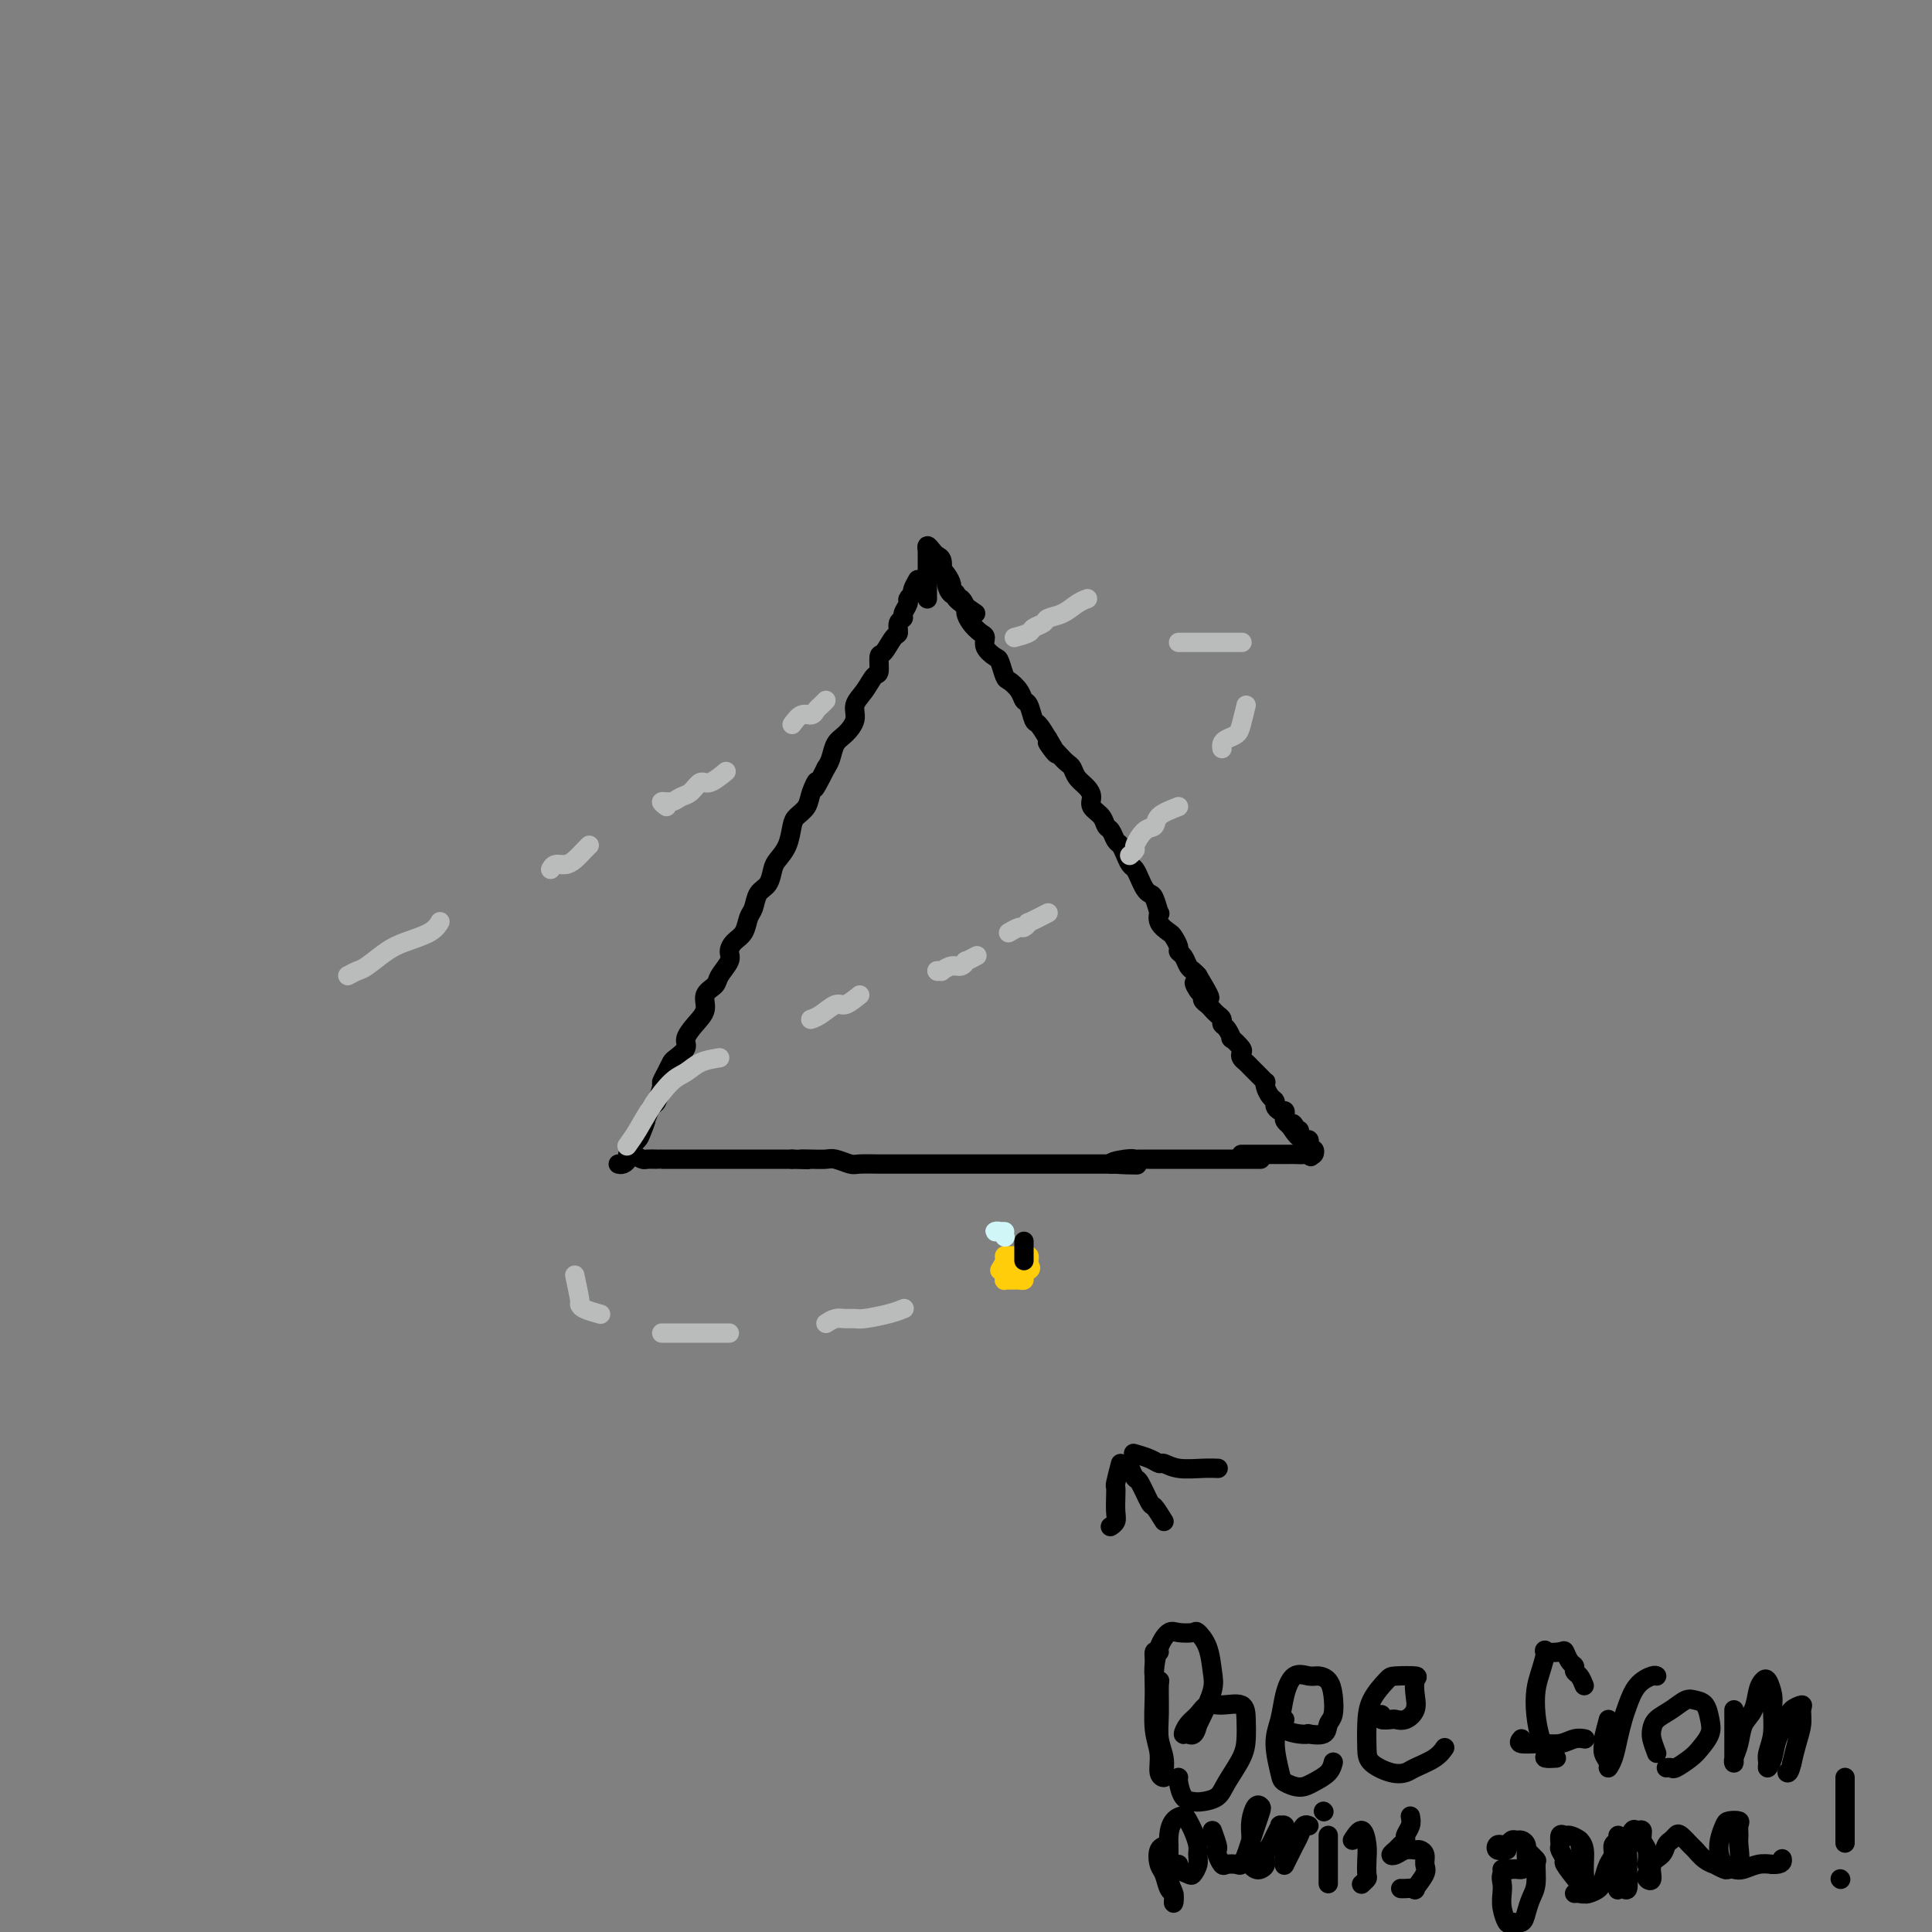 <svg viewBox='0 0 400 400' version='1.1' xmlns='http://www.w3.org/2000/svg' xmlns:xlink='http://www.w3.org/1999/xlink'><rect x="0" y="0" width="400" height="400" fill="#808080" stroke="none"/><g fill='none' stroke='#000000' stroke-width='4' stroke-linecap='round' stroke-linejoin='round'><path d='M190,120c-0.414,0.725 -0.828,1.450 -1,2c-0.172,0.550 -0.103,0.925 0,1c0.103,0.075 0.239,-0.148 0,0c-0.239,0.148 -0.853,0.668 -1,1c-0.147,0.332 0.171,0.474 0,1c-0.171,0.526 -0.833,1.434 -1,2c-0.167,0.566 0.159,0.790 0,1c-0.159,0.210 -0.803,0.407 -1,1c-0.197,0.593 0.053,1.581 0,2c-0.053,0.419 -0.409,0.267 -1,1c-0.591,0.733 -1.418,2.349 -2,3c-0.582,0.651 -0.920,0.337 -1,1c-0.080,0.663 0.099,2.302 0,3c-0.099,0.698 -0.477,0.456 -1,1c-0.523,0.544 -1.190,1.874 -2,3c-0.810,1.126 -1.761,2.049 -2,3c-0.239,0.951 0.234,1.932 0,3c-0.234,1.068 -1.176,2.224 -2,3c-0.824,0.776 -1.529,1.170 -2,2c-0.471,0.830 -0.706,2.094 -1,3c-0.294,0.906 -0.647,1.453 -1,2'/><path d='M171,159c-3.340,6.633 -2.191,3.715 -2,3c0.191,-0.715 -0.578,0.773 -1,2c-0.422,1.227 -0.498,2.191 -1,3c-0.502,0.809 -1.430,1.461 -2,2c-0.570,0.539 -0.782,0.963 -1,2c-0.218,1.037 -0.444,2.685 -1,4c-0.556,1.315 -1.444,2.296 -2,3c-0.556,0.704 -0.779,1.132 -1,2c-0.221,0.868 -0.439,2.176 -1,3c-0.561,0.824 -1.463,1.165 -2,2c-0.537,0.835 -0.708,2.163 -1,3c-0.292,0.837 -0.703,1.182 -1,2c-0.297,0.818 -0.479,2.110 -1,3c-0.521,0.890 -1.381,1.379 -2,2c-0.619,0.621 -0.997,1.373 -1,2c-0.003,0.627 0.369,1.130 0,2c-0.369,0.870 -1.477,2.109 -2,3c-0.523,0.891 -0.460,1.436 -1,2c-0.540,0.564 -1.684,1.148 -2,2c-0.316,0.852 0.196,1.972 0,3c-0.196,1.028 -1.099,1.962 -2,3c-0.901,1.038 -1.799,2.179 -2,3c-0.201,0.821 0.296,1.324 0,2c-0.296,0.676 -1.385,1.527 -2,2c-0.615,0.473 -0.756,0.568 -1,1c-0.244,0.432 -0.590,1.200 -1,2c-0.410,0.800 -0.883,1.631 -1,2c-0.117,0.369 0.123,0.274 0,1c-0.123,0.726 -0.610,2.272 -1,3c-0.390,0.728 -0.683,0.636 -1,1c-0.317,0.364 -0.659,1.182 -1,2'/><path d='M134,231c-5.962,11.560 -2.367,4.459 -1,2c1.367,-2.459 0.506,-0.278 0,1c-0.506,1.278 -0.657,1.652 -1,2c-0.343,0.348 -0.879,0.672 -1,1c-0.121,0.328 0.174,0.662 0,1c-0.174,0.338 -0.817,0.679 -1,1c-0.183,0.321 0.095,0.622 0,1c-0.095,0.378 -0.564,0.832 -1,1c-0.436,0.168 -0.839,0.048 -1,0c-0.161,-0.048 -0.081,-0.024 0,0'/><path d='M131,239c0.784,0.423 1.567,0.845 2,1c0.433,0.155 0.515,0.041 1,0c0.485,-0.041 1.371,-0.011 2,0c0.629,0.011 1.000,0.003 1,0c0.000,-0.003 -0.369,-0.001 0,0c0.369,0.001 1.478,0.000 2,0c0.522,-0.000 0.459,-0.000 1,0c0.541,0.000 1.688,0.000 2,0c0.312,-0.000 -0.211,-0.000 0,0c0.211,0.000 1.158,0.000 2,0c0.842,-0.000 1.581,-0.000 2,0c0.419,0.000 0.520,0.000 1,0c0.480,-0.000 1.340,-0.000 2,0c0.660,0.000 1.121,0.000 2,0c0.879,-0.000 2.178,-0.000 3,0c0.822,0.000 1.169,0.000 2,0c0.831,-0.000 2.147,-0.000 3,0c0.853,0.000 1.244,0.000 2,0c0.756,-0.000 1.878,-0.000 3,0'/><path d='M164,240c5.480,0.156 2.680,0.046 2,0c-0.680,-0.046 0.760,-0.026 2,0c1.240,0.026 2.279,0.060 3,0c0.721,-0.060 1.124,-0.212 2,0c0.876,0.212 2.227,0.789 3,1c0.773,0.211 0.969,0.057 2,0c1.031,-0.057 2.898,-0.015 4,0c1.102,0.015 1.440,0.004 2,0c0.560,-0.004 1.342,-0.001 2,0c0.658,0.001 1.191,0.000 2,0c0.809,-0.000 1.893,-0.000 3,0c1.107,0.000 2.236,0.000 3,0c0.764,-0.000 1.163,-0.000 2,0c0.837,0.000 2.112,0.000 3,0c0.888,-0.000 1.387,-0.000 2,0c0.613,0.000 1.338,0.000 2,0c0.662,-0.000 1.261,-0.000 2,0c0.739,0.000 1.616,0.000 2,0c0.384,-0.000 0.273,-0.000 1,0c0.727,0.000 2.292,0.000 3,0c0.708,-0.000 0.560,-0.000 1,0c0.440,0.000 1.470,0.000 2,0c0.530,-0.000 0.561,-0.000 1,0c0.439,0.000 1.286,0.000 2,0c0.714,-0.000 1.293,-0.000 2,0c0.707,0.000 1.540,0.000 2,0c0.460,-0.000 0.546,-0.000 1,0c0.454,0.000 1.276,0.000 2,0c0.724,0.000 1.349,0.000 2,0c0.651,0.000 1.329,0.000 2,0c0.671,0.000 1.336,0.000 2,0'/><path d='M230,241c10.345,0.215 3.208,0.254 1,0c-2.208,-0.254 0.511,-0.800 2,-1c1.489,-0.200 1.746,-0.054 2,0c0.254,0.054 0.505,0.014 1,0c0.495,-0.014 1.235,-0.004 2,0c0.765,0.004 1.557,0.001 2,0c0.443,-0.001 0.538,-0.000 1,0c0.462,0.000 1.292,0.000 2,0c0.708,-0.000 1.293,-0.000 2,0c0.707,0.000 1.537,0.000 2,0c0.463,-0.000 0.560,-0.000 1,0c0.440,0.000 1.222,0.000 2,0c0.778,-0.000 1.553,-0.000 2,0c0.447,0.000 0.568,0.000 1,0c0.432,-0.000 1.177,-0.000 2,0c0.823,0.000 1.726,0.000 2,0c0.274,-0.000 -0.081,-0.000 0,0c0.081,0.000 0.596,0.000 1,0c0.404,-0.000 0.696,-0.000 1,0c0.304,0.000 0.620,0.000 1,0c0.380,-0.000 0.823,-0.000 1,0c0.177,0.000 0.089,0.000 0,0'/><path d='M194,117c0.305,0.747 0.610,1.494 1,2c0.390,0.506 0.865,0.769 1,1c0.135,0.231 -0.069,0.428 0,1c0.069,0.572 0.413,1.518 1,2c0.587,0.482 1.418,0.500 2,1c0.582,0.500 0.917,1.481 1,2c0.083,0.519 -0.085,0.575 0,1c0.085,0.425 0.422,1.217 1,2c0.578,0.783 1.398,1.556 2,2c0.602,0.444 0.988,0.561 1,1c0.012,0.439 -0.349,1.202 0,2c0.349,0.798 1.407,1.631 2,2c0.593,0.369 0.722,0.274 1,1c0.278,0.726 0.704,2.272 1,3c0.296,0.728 0.461,0.637 1,1c0.539,0.363 1.453,1.181 2,2c0.547,0.819 0.727,1.639 1,2c0.273,0.361 0.640,0.262 1,1c0.360,0.738 0.712,2.314 1,3c0.288,0.686 0.511,0.482 1,1c0.489,0.518 1.245,1.759 2,3'/><path d='M217,153c3.466,5.704 0.629,1.965 0,1c-0.629,-0.965 0.948,0.844 2,2c1.052,1.156 1.578,1.661 2,2c0.422,0.339 0.738,0.514 1,1c0.262,0.486 0.469,1.285 1,2c0.531,0.715 1.385,1.347 2,2c0.615,0.653 0.991,1.326 1,2c0.009,0.674 -0.348,1.351 0,2c0.348,0.649 1.403,1.272 2,2c0.597,0.728 0.737,1.560 1,2c0.263,0.440 0.648,0.489 1,1c0.352,0.511 0.672,1.484 1,2c0.328,0.516 0.665,0.575 1,1c0.335,0.425 0.667,1.217 1,2c0.333,0.783 0.667,1.558 1,2c0.333,0.442 0.667,0.550 1,1c0.333,0.450 0.667,1.243 1,2c0.333,0.757 0.664,1.480 1,2c0.336,0.520 0.677,0.839 1,1c0.323,0.161 0.629,0.166 1,1c0.371,0.834 0.806,2.499 1,3c0.194,0.501 0.147,-0.160 0,0c-0.147,0.160 -0.394,1.142 0,2c0.394,0.858 1.429,1.591 2,2c0.571,0.409 0.678,0.495 1,1c0.322,0.505 0.860,1.431 1,2c0.140,0.569 -0.117,0.782 0,1c0.117,0.218 0.609,0.440 1,1c0.391,0.560 0.682,1.459 1,2c0.318,0.541 0.662,0.726 1,1c0.338,0.274 0.669,0.637 1,1'/><path d='M248,202c4.813,7.985 1.345,3.449 0,2c-1.345,-1.449 -0.568,0.189 0,1c0.568,0.811 0.925,0.795 1,1c0.075,0.205 -0.134,0.632 0,1c0.134,0.368 0.609,0.676 1,1c0.391,0.324 0.696,0.663 1,1c0.304,0.337 0.608,0.673 1,1c0.392,0.327 0.874,0.646 1,1c0.126,0.354 -0.102,0.743 0,1c0.102,0.257 0.535,0.384 1,1c0.465,0.616 0.961,1.723 1,2c0.039,0.277 -0.379,-0.277 0,0c0.379,0.277 1.554,1.384 2,2c0.446,0.616 0.161,0.743 0,1c-0.161,0.257 -0.198,0.646 0,1c0.198,0.354 0.631,0.673 1,1c0.369,0.327 0.673,0.661 1,1c0.327,0.339 0.675,0.681 1,1c0.325,0.319 0.626,0.614 1,1c0.374,0.386 0.822,0.863 1,1c0.178,0.137 0.085,-0.066 0,0c-0.085,0.066 -0.164,0.400 0,1c0.164,0.600 0.569,1.466 1,2c0.431,0.534 0.886,0.734 1,1c0.114,0.266 -0.114,0.596 0,1c0.114,0.404 0.569,0.882 1,1c0.431,0.118 0.837,-0.123 1,0c0.163,0.123 0.082,0.610 0,1c-0.082,0.390 -0.166,0.683 0,1c0.166,0.317 0.583,0.659 1,1'/><path d='M267,233c3.183,4.732 1.640,1.062 1,0c-0.640,-1.062 -0.378,0.485 0,1c0.378,0.515 0.872,-0.002 1,0c0.128,0.002 -0.109,0.523 0,1c0.109,0.477 0.565,0.911 1,1c0.435,0.089 0.848,-0.168 1,0c0.152,0.168 0.044,0.762 0,1c-0.044,0.238 -0.025,0.120 0,0c0.025,-0.120 0.056,-0.242 0,0c-0.056,0.242 -0.201,0.848 0,1c0.201,0.152 0.746,-0.151 1,0c0.254,0.151 0.215,0.758 0,1c-0.215,0.242 -0.608,0.121 -1,0'/><path d='M271,239c0.650,0.928 0.275,0.249 0,0c-0.275,-0.249 -0.451,-0.067 -1,0c-0.549,0.067 -1.469,0.018 -2,0c-0.531,-0.018 -0.671,-0.005 -1,0c-0.329,0.005 -0.848,0.001 -1,0c-0.152,-0.001 0.061,-0.000 0,0c-0.061,0.000 -0.397,0.000 -1,0c-0.603,-0.000 -1.475,-0.000 -2,0c-0.525,0.000 -0.705,0.000 -1,0c-0.295,-0.000 -0.706,-0.000 -1,0c-0.294,0.000 -0.471,0.000 -1,0c-0.529,-0.000 -1.412,-0.000 -2,0c-0.588,0.000 -0.882,0.000 -1,0c-0.118,-0.000 -0.059,-0.000 0,0'/><path d='M202,127c-1.723,-1.181 -3.445,-2.361 -4,-3c-0.555,-0.639 0.058,-0.736 0,-1c-0.058,-0.264 -0.786,-0.696 -1,-1c-0.214,-0.304 0.087,-0.480 0,-1c-0.087,-0.520 -0.562,-1.382 -1,-2c-0.438,-0.618 -0.838,-0.991 -1,-1c-0.162,-0.009 -0.086,0.347 0,0c0.086,-0.347 0.181,-1.395 0,-2c-0.181,-0.605 -0.637,-0.766 -1,-1c-0.363,-0.234 -0.633,-0.539 -1,-1c-0.367,-0.461 -0.830,-1.077 -1,-1c-0.170,0.077 -0.045,0.848 0,1c0.045,0.152 0.012,-0.314 0,0c-0.012,0.314 -0.003,1.407 0,2c0.003,0.593 0.001,0.687 0,1c-0.001,0.313 -0.000,0.847 0,1c0.000,0.153 0.000,-0.074 0,0c-0.000,0.074 -0.000,0.450 0,1c0.000,0.550 0.000,1.275 0,2'/><path d='M192,121c0.000,1.707 0.000,1.973 0,2c-0.000,0.027 -0.000,-0.185 0,0c0.000,0.185 0.000,0.767 0,1c-0.000,0.233 0.000,0.116 0,0'/></g>
<g fill='none' stroke='#BABBBB' stroke-width='4' stroke-linecap='round' stroke-linejoin='round'><path d='M72,202c0.717,-0.387 1.435,-0.775 2,-1c0.565,-0.225 0.978,-0.288 2,-1c1.022,-0.712 2.652,-2.072 4,-3c1.348,-0.928 2.413,-1.424 4,-2c1.587,-0.576 3.697,-1.232 5,-2c1.303,-0.768 1.801,-1.648 2,-2c0.199,-0.352 0.100,-0.176 0,0'/><path d='M114,180c0.243,-0.439 0.485,-0.878 1,-1c0.515,-0.122 1.301,0.072 2,0c0.699,-0.072 1.311,-0.411 2,-1c0.689,-0.589 1.455,-1.428 2,-2c0.545,-0.572 0.870,-0.878 1,-1c0.130,-0.122 0.065,-0.061 0,0'/><path d='M138,167c-0.601,-0.450 -1.202,-0.899 -1,-1c0.202,-0.101 1.207,0.147 2,0c0.793,-0.147 1.372,-0.688 2,-1c0.628,-0.312 1.304,-0.396 2,-1c0.696,-0.604 1.413,-1.729 2,-2c0.587,-0.271 1.043,0.312 2,0c0.957,-0.312 2.416,-1.518 3,-2c0.584,-0.482 0.292,-0.241 0,0'/><path d='M164,150c0.643,-0.870 1.286,-1.739 2,-2c0.714,-0.261 1.498,0.088 2,0c0.502,-0.088 0.722,-0.611 1,-1c0.278,-0.389 0.613,-0.643 1,-1c0.387,-0.357 0.825,-0.816 1,-1c0.175,-0.184 0.088,-0.092 0,0'/><path d='M210,132c1.212,-0.333 2.425,-0.666 3,-1c0.575,-0.334 0.514,-0.671 1,-1c0.486,-0.329 1.521,-0.652 2,-1c0.479,-0.348 0.402,-0.720 1,-1c0.598,-0.280 1.872,-0.467 3,-1c1.128,-0.533 2.111,-1.413 3,-2c0.889,-0.587 1.682,-0.882 2,-1c0.318,-0.118 0.159,-0.059 0,0'/><path d='M244,133c1.520,0.000 3.040,0.000 4,0c0.960,0.000 1.361,0.000 2,0c0.639,0.000 1.516,0.000 2,0c0.484,0.000 0.574,0.000 1,0c0.426,0.000 1.186,0.000 2,0c0.814,0.000 1.681,0.000 2,0c0.319,0.000 0.091,0.000 0,0c-0.091,0.000 -0.046,0.000 0,0'/><path d='M258,146c-0.362,1.488 -0.724,2.977 -1,4c-0.276,1.023 -0.466,1.581 -1,2c-0.534,0.419 -1.411,0.700 -2,1c-0.589,0.300 -0.889,0.619 -1,1c-0.111,0.381 -0.032,0.823 0,1c0.032,0.177 0.016,0.088 0,0'/><path d='M244,167c-1.621,0.626 -3.242,1.253 -4,2c-0.758,0.747 -0.652,1.615 -1,2c-0.348,0.385 -1.151,0.285 -2,1c-0.849,0.715 -1.743,2.243 -2,3c-0.257,0.757 0.123,0.742 0,1c-0.123,0.258 -0.749,0.788 -1,1c-0.251,0.212 -0.125,0.106 0,0'/><path d='M217,189c-1.717,0.878 -3.434,1.756 -4,2c-0.566,0.244 0.020,-0.144 0,0c-0.020,0.144 -0.644,0.822 -1,1c-0.356,0.178 -0.442,-0.144 -1,0c-0.558,0.144 -1.588,0.756 -2,1c-0.412,0.244 -0.206,0.122 0,0'/><path d='M194,201c0.000,0.000 0.100,0.100 0.1,0.1'/><path d='M178,206c-1.116,0.898 -2.233,1.796 -3,2c-0.767,0.204 -1.185,-0.285 -2,0c-0.815,0.285 -2.027,1.346 -3,2c-0.973,0.654 -1.707,0.901 -2,1c-0.293,0.099 -0.147,0.049 0,0'/><path d='M149,219c-1.415,0.225 -2.829,0.451 -4,1c-1.171,0.549 -2.097,1.423 -3,2c-0.903,0.577 -1.783,0.859 -3,2c-1.217,1.141 -2.769,3.141 -4,5c-1.231,1.859 -2.139,3.577 -3,5c-0.861,1.423 -1.675,2.549 -2,3c-0.325,0.451 -0.163,0.225 0,0'/><path d='M119,264c0.429,2.022 0.858,4.045 1,5c0.142,0.955 -0.003,0.844 0,1c0.003,0.156 0.155,0.581 1,1c0.845,0.419 2.384,0.834 3,1c0.616,0.166 0.308,0.083 0,0'/><path d='M137,276c2.061,0.000 4.121,0.000 5,0c0.879,0.000 0.575,0.000 1,0c0.425,0.000 1.578,0.000 3,0c1.422,0.000 3.114,0.000 4,0c0.886,0.000 0.968,0.000 1,0c0.032,0.000 0.016,0.000 0,0'/><path d='M171,274c0.672,-0.424 1.345,-0.849 2,-1c0.655,-0.151 1.293,-0.030 2,0c0.707,0.030 1.482,-0.031 2,0c0.518,0.031 0.778,0.153 2,0c1.222,-0.153 3.406,-0.580 5,-1c1.594,-0.420 2.598,-0.834 3,-1c0.402,-0.166 0.201,-0.083 0,0'/><path d='M194,201c0.470,-0.033 0.939,-0.065 1,0c0.061,0.065 -0.287,0.229 0,0c0.287,-0.229 1.209,-0.850 2,-1c0.791,-0.150 1.452,0.170 2,0c0.548,-0.170 0.982,-0.829 1,-1c0.018,-0.171 -0.380,0.146 0,0c0.380,-0.146 1.537,-0.756 2,-1c0.463,-0.244 0.231,-0.122 0,0'/></g>
<g fill='none' stroke='#FFCD0A' stroke-width='4' stroke-linecap='round' stroke-linejoin='round'><path d='M207,263c0.447,-0.732 0.893,-1.464 1,-2c0.107,-0.536 -0.126,-0.875 0,-1c0.126,-0.125 0.612,-0.034 1,0c0.388,0.034 0.678,0.012 1,0c0.322,-0.012 0.675,-0.014 1,0c0.325,0.014 0.623,0.045 1,0c0.377,-0.045 0.832,-0.166 1,0c0.168,0.166 0.048,0.619 0,1c-0.048,0.381 -0.024,0.691 0,1'/><path d='M213,262c0.756,0.548 0.147,0.917 0,1c-0.147,0.083 0.168,-0.121 0,0c-0.168,0.121 -0.818,0.568 -1,1c-0.182,0.432 0.105,0.847 0,1c-0.105,0.153 -0.603,0.042 -1,0c-0.397,-0.042 -0.695,-0.014 -1,0c-0.305,0.014 -0.618,0.014 -1,0c-0.382,-0.014 -0.834,-0.041 -1,0c-0.166,0.041 -0.045,0.151 0,0c0.045,-0.151 0.015,-0.562 0,-1c-0.015,-0.438 -0.015,-0.902 0,-1c0.015,-0.098 0.046,0.169 0,0c-0.046,-0.169 -0.169,-0.774 0,-1c0.169,-0.226 0.631,-0.074 1,0c0.369,0.074 0.645,0.072 1,0c0.355,-0.072 0.788,-0.212 1,0c0.212,0.212 0.203,0.775 0,1c-0.203,0.225 -0.602,0.113 -1,0'/><path d='M210,263c-0.476,-0.310 -0.667,-0.083 -1,0c-0.333,0.083 -0.810,0.024 -1,0c-0.190,-0.024 -0.095,-0.012 0,0'/></g>
<g fill='none' stroke='#000000' stroke-width='4' stroke-linecap='round' stroke-linejoin='round'><path d='M212,257c0.000,1.156 0.000,2.311 0,3c0.000,0.689 0.000,0.911 0,1c0.000,0.089 0.000,0.044 0,0'/></g>
<g fill='none' stroke='#D0F6F7' stroke-width='4' stroke-linecap='round' stroke-linejoin='round'><path d='M208,255c-0.287,-0.008 -0.574,-0.016 -1,0c-0.426,0.016 -0.990,0.056 -1,0c-0.010,-0.056 0.536,-0.207 1,0c0.464,0.207 0.847,0.774 1,1c0.153,0.226 0.077,0.113 0,0'/><path d='M208,256c0.000,0.167 0.000,0.083 0,0'/></g>
<g fill='none' stroke='#000000' stroke-width='4' stroke-linecap='round' stroke-linejoin='round'><path d='M240,342c-0.431,-0.144 -0.862,-0.289 -1,0c-0.138,0.289 0.016,1.010 0,2c-0.016,0.990 -0.201,2.249 0,3c0.201,0.751 0.790,0.994 1,1c0.210,0.006 0.042,-0.227 0,1c-0.042,1.227 0.042,3.912 0,6c-0.042,2.088 -0.212,3.578 0,5c0.212,1.422 0.804,2.776 1,4c0.196,1.224 -0.004,2.319 0,3c0.004,0.681 0.211,0.948 0,1c-0.211,0.052 -0.842,-0.112 -1,-1c-0.158,-0.888 0.156,-2.499 0,-4c-0.156,-1.501 -0.782,-2.893 -1,-5c-0.218,-2.107 -0.029,-4.929 0,-7c0.029,-2.071 -0.101,-3.392 0,-5c0.101,-1.608 0.432,-3.505 1,-5c0.568,-1.495 1.374,-2.590 2,-3c0.626,-0.410 1.071,-0.136 2,0c0.929,0.136 2.342,0.134 3,0c0.658,-0.134 0.562,-0.401 1,0c0.438,0.401 1.410,1.469 2,3c0.590,1.531 0.797,3.524 1,5c0.203,1.476 0.401,2.436 0,4c-0.401,1.564 -1.400,3.733 -2,5c-0.600,1.267 -0.800,1.634 -1,2'/><path d='M248,357c-0.692,2.902 -1.424,2.157 -2,2c-0.576,-0.157 -0.998,0.274 -1,0c-0.002,-0.274 0.416,-1.252 1,-2c0.584,-0.748 1.333,-1.264 2,-2c0.667,-0.736 1.251,-1.691 2,-2c0.749,-0.309 1.664,0.029 3,0c1.336,-0.029 3.094,-0.426 4,0c0.906,0.426 0.960,1.676 1,3c0.040,1.324 0.068,2.723 0,4c-0.068,1.277 -0.230,2.434 -1,4c-0.770,1.566 -2.146,3.543 -3,5c-0.854,1.457 -1.185,2.394 -2,3c-0.815,0.606 -2.113,0.880 -3,1c-0.887,0.120 -1.362,0.085 -2,0c-0.638,-0.085 -1.439,-0.219 -2,-1c-0.561,-0.781 -0.882,-2.210 -1,-3c-0.118,-0.790 -0.034,-0.940 0,-1c0.034,-0.060 0.017,-0.030 0,0'/><path d='M266,356c-0.273,0.733 -0.546,1.466 0,2c0.546,0.534 1.911,0.869 3,1c1.089,0.131 1.903,0.059 2,0c0.097,-0.059 -0.523,-0.105 0,0c0.523,0.105 2.191,0.361 3,0c0.809,-0.361 0.761,-1.341 1,-2c0.239,-0.659 0.767,-0.999 1,-2c0.233,-1.001 0.172,-2.663 0,-4c-0.172,-1.337 -0.456,-2.347 -1,-3c-0.544,-0.653 -1.350,-0.948 -2,-1c-0.650,-0.052 -1.146,0.139 -2,0c-0.854,-0.139 -2.068,-0.609 -3,0c-0.932,0.609 -1.583,2.295 -2,4c-0.417,1.705 -0.600,3.428 -1,5c-0.400,1.572 -1.016,2.993 -1,5c0.016,2.007 0.666,4.599 1,6c0.334,1.401 0.352,1.612 1,2c0.648,0.388 1.925,0.955 3,1c1.075,0.045 1.948,-0.431 3,-1c1.052,-0.569 2.283,-1.230 3,-2c0.717,-0.770 0.919,-1.649 1,-2c0.081,-0.351 0.040,-0.176 0,0'/><path d='M286,355c-0.208,0.420 -0.416,0.839 0,1c0.416,0.161 1.457,0.063 2,0c0.543,-0.063 0.589,-0.090 1,0c0.411,0.090 1.186,0.297 2,0c0.814,-0.297 1.669,-1.099 2,-2c0.331,-0.901 0.140,-1.901 0,-3c-0.140,-1.099 -0.230,-2.297 0,-3c0.230,-0.703 0.780,-0.910 0,-1c-0.780,-0.090 -2.889,-0.064 -4,0c-1.111,0.064 -1.226,0.166 -2,1c-0.774,0.834 -2.209,2.399 -3,4c-0.791,1.601 -0.937,3.239 -1,5c-0.063,1.761 -0.041,3.647 0,5c0.041,1.353 0.101,2.175 1,3c0.899,0.825 2.637,1.653 4,2c1.363,0.347 2.351,0.212 3,0c0.649,-0.212 0.957,-0.500 2,-1c1.043,-0.500 2.819,-1.212 4,-2c1.181,-0.788 1.766,-1.654 2,-2c0.234,-0.346 0.117,-0.173 0,0'/><path d='M328,349c-0.303,-0.759 -0.607,-1.517 -1,-2c-0.393,-0.483 -0.877,-0.690 -1,-1c-0.123,-0.310 0.113,-0.723 0,-1c-0.113,-0.277 -0.576,-0.417 -1,-1c-0.424,-0.583 -0.810,-1.608 -1,-2c-0.190,-0.392 -0.184,-0.150 -1,0c-0.816,0.150 -2.454,0.209 -3,0c-0.546,-0.209 -0.000,-0.685 0,0c0.000,0.685 -0.546,2.530 -1,4c-0.454,1.470 -0.817,2.566 -1,4c-0.183,1.434 -0.185,3.207 0,5c0.185,1.793 0.558,3.605 1,5c0.442,1.395 0.954,2.374 1,3c0.046,0.626 -0.372,0.899 0,1c0.372,0.101 1.535,0.029 2,0c0.465,-0.029 0.233,-0.014 0,0'/><path d='M315,360c-0.352,0.431 -0.703,0.862 0,1c0.703,0.138 2.462,-0.015 4,0c1.538,0.015 2.856,0.200 4,0c1.144,-0.200 2.116,-0.785 3,-1c0.884,-0.215 1.681,-0.062 2,0c0.319,0.062 0.159,0.031 0,0'/><path d='M333,356c-0.431,1.625 -0.862,3.249 -1,4c-0.138,0.751 0.019,0.627 0,1c-0.019,0.373 -0.212,1.241 0,2c0.212,0.759 0.831,1.410 1,2c0.169,0.590 -0.110,1.121 0,1c0.110,-0.121 0.609,-0.893 1,-2c0.391,-1.107 0.675,-2.549 1,-4c0.325,-1.451 0.689,-2.911 1,-4c0.311,-1.089 0.567,-1.808 1,-3c0.433,-1.192 1.044,-2.855 2,-4c0.956,-1.145 2.257,-1.770 3,-2c0.743,-0.230 0.926,-0.066 1,0c0.074,0.066 0.037,0.033 0,0'/><path d='M343,363c-0.411,-1.090 -0.822,-2.180 -1,-3c-0.178,-0.820 -0.123,-1.369 0,-2c0.123,-0.631 0.313,-1.345 1,-2c0.687,-0.655 1.872,-1.252 3,-2c1.128,-0.748 2.199,-1.645 3,-2c0.801,-0.355 1.333,-0.166 2,0c0.667,0.166 1.470,0.309 2,1c0.530,0.691 0.786,1.930 1,3c0.214,1.070 0.384,1.971 0,3c-0.384,1.029 -1.322,2.185 -2,3c-0.678,0.815 -1.096,1.290 -2,2c-0.904,0.710 -2.294,1.654 -3,2c-0.706,0.346 -0.729,0.093 -1,0c-0.271,-0.093 -0.792,-0.027 -1,0c-0.208,0.027 -0.104,0.013 0,0'/><path d='M359,354c-0.001,2.217 -0.001,4.435 0,6c0.001,1.565 0.004,2.478 0,3c-0.004,0.522 -0.013,0.652 0,1c0.013,0.348 0.049,0.912 0,1c-0.049,0.088 -0.182,-0.301 0,-1c0.182,-0.699 0.679,-1.707 1,-3c0.321,-1.293 0.467,-2.871 1,-4c0.533,-1.129 1.453,-1.810 2,-3c0.547,-1.190 0.721,-2.890 1,-4c0.279,-1.110 0.664,-1.631 1,-2c0.336,-0.369 0.622,-0.587 1,0c0.378,0.587 0.848,1.978 1,3c0.152,1.022 -0.013,1.676 0,3c0.013,1.324 0.203,3.317 0,5c-0.203,1.683 -0.799,3.056 -1,4c-0.201,0.944 -0.008,1.459 0,2c0.008,0.541 -0.168,1.109 0,1c0.168,-0.109 0.679,-0.895 1,-2c0.321,-1.105 0.450,-2.529 1,-4c0.550,-1.471 1.521,-2.989 2,-4c0.479,-1.011 0.465,-1.517 1,-2c0.535,-0.483 1.618,-0.944 2,-1c0.382,-0.056 0.061,0.294 0,1c-0.061,0.706 0.137,1.767 0,3c-0.137,1.233 -0.611,2.638 -1,4c-0.389,1.362 -0.695,2.681 -1,4'/><path d='M371,365c-0.533,2.311 -0.867,2.089 -1,2c-0.133,-0.089 -0.067,-0.044 0,0'/><path d='M242,382c-0.821,0.121 -1.642,0.242 -2,1c-0.358,0.758 -0.254,2.153 0,3c0.254,0.847 0.656,1.146 1,2c0.344,0.854 0.629,2.262 1,3c0.371,0.738 0.828,0.807 1,1c0.172,0.193 0.060,0.509 0,1c-0.060,0.491 -0.069,1.156 0,1c0.069,-0.156 0.217,-1.134 0,-2c-0.217,-0.866 -0.797,-1.620 -1,-3c-0.203,-1.380 -0.027,-3.387 0,-5c0.027,-1.613 -0.095,-2.834 0,-4c0.095,-1.166 0.408,-2.278 1,-3c0.592,-0.722 1.465,-1.053 2,-1c0.535,0.053 0.733,0.489 1,1c0.267,0.511 0.604,1.097 1,2c0.396,0.903 0.850,2.124 1,3c0.150,0.876 -0.006,1.409 0,2c0.006,0.591 0.173,1.241 0,2c-0.173,0.759 -0.687,1.629 -1,2c-0.313,0.371 -0.424,0.244 -1,0c-0.576,-0.244 -1.617,-0.604 -2,-1c-0.383,-0.396 -0.110,-0.827 0,-1c0.110,-0.173 0.055,-0.086 0,0'/><path d='M251,379c0.416,1.169 0.831,2.338 1,3c0.169,0.662 0.090,0.818 0,1c-0.090,0.182 -0.193,0.390 0,1c0.193,0.610 0.682,1.622 1,2c0.318,0.378 0.467,0.120 1,0c0.533,-0.120 1.452,-0.104 2,0c0.548,0.104 0.725,0.294 1,0c0.275,-0.294 0.649,-1.073 1,-2c0.351,-0.927 0.680,-2.002 1,-3c0.320,-0.998 0.632,-1.919 1,-3c0.368,-1.081 0.792,-2.322 1,-3c0.208,-0.678 0.199,-0.792 0,-1c-0.199,-0.208 -0.589,-0.509 -1,0c-0.411,0.509 -0.843,1.828 -1,3c-0.157,1.172 -0.039,2.199 0,3c0.039,0.801 -0.001,1.378 0,2c0.001,0.622 0.043,1.289 0,2c-0.043,0.711 -0.170,1.467 0,2c0.170,0.533 0.637,0.844 1,1c0.363,0.156 0.622,0.155 1,0c0.378,-0.155 0.876,-0.466 1,-1c0.124,-0.534 -0.125,-1.291 0,-2c0.125,-0.709 0.626,-1.368 1,-2c0.374,-0.632 0.622,-1.235 1,-2c0.378,-0.765 0.886,-1.691 1,-2c0.114,-0.309 -0.165,-0.000 0,0c0.165,0.000 0.775,-0.308 1,0c0.225,0.308 0.064,1.231 0,2c-0.064,0.769 -0.032,1.385 0,2'/><path d='M266,382c0.001,1.236 0.003,2.325 0,3c-0.003,0.675 -0.012,0.935 0,1c0.012,0.065 0.045,-0.065 0,0c-0.045,0.065 -0.167,0.325 0,0c0.167,-0.325 0.623,-1.236 1,-2c0.377,-0.764 0.676,-1.382 1,-2c0.324,-0.618 0.675,-1.238 1,-2c0.325,-0.762 0.626,-1.667 1,-2c0.374,-0.333 0.821,-0.095 1,0c0.179,0.095 0.089,0.048 0,0'/><path d='M274,375c0.000,0.000 0.100,0.100 0.1,0.1'/><path d='M275,380c0.000,0.944 0.000,1.889 0,3c0.000,1.111 0.000,2.389 0,3c0.000,0.611 0.000,0.556 0,1c0.000,0.444 0.000,1.387 0,2c0.000,0.613 0.000,0.896 0,1c0.000,0.104 0.000,0.030 0,0c0.000,-0.030 0.000,-0.015 0,0'/><path d='M280,381c0.733,-1.117 1.465,-2.234 2,-2c0.535,0.234 0.872,1.818 1,3c0.128,1.182 0.048,1.963 0,3c-0.048,1.037 -0.064,2.329 0,3c0.064,0.671 0.210,0.719 0,1c-0.210,0.281 -0.774,0.795 -1,1c-0.226,0.205 -0.113,0.103 0,0'/><path d='M292,376c0.120,0.643 0.240,1.285 0,2c-0.240,0.715 -0.839,1.501 -1,2c-0.161,0.499 0.117,0.709 0,1c-0.117,0.291 -0.628,0.663 -1,1c-0.372,0.337 -0.604,0.641 -1,1c-0.396,0.359 -0.955,0.775 -1,1c-0.045,0.225 0.423,0.258 1,0c0.577,-0.258 1.264,-0.809 2,-1c0.736,-0.191 1.520,-0.022 2,0c0.480,0.022 0.657,-0.102 1,0c0.343,0.102 0.854,0.430 1,1c0.146,0.570 -0.073,1.382 0,2c0.073,0.618 0.436,1.041 0,2c-0.436,0.959 -1.672,2.453 -2,3c-0.328,0.547 0.252,0.147 0,0c-0.252,-0.147 -1.337,-0.039 -2,0c-0.663,0.039 -0.904,0.011 -1,0c-0.096,-0.011 -0.048,-0.006 0,0'/><path d='M312,383c-0.821,0.111 -1.643,0.222 -2,0c-0.357,-0.222 -0.250,-0.777 0,-1c0.250,-0.223 0.644,-0.113 1,0c0.356,0.113 0.674,0.229 1,0c0.326,-0.229 0.662,-0.802 1,-1c0.338,-0.198 0.680,-0.022 1,0c0.320,0.022 0.618,-0.109 1,0c0.382,0.109 0.846,0.460 1,1c0.154,0.540 -0.004,1.269 0,2c0.004,0.731 0.169,1.464 0,2c-0.169,0.536 -0.672,0.876 -1,1c-0.328,0.124 -0.480,0.033 -1,0c-0.520,-0.033 -1.409,-0.009 -2,0c-0.591,0.009 -0.883,0.003 -1,0c-0.117,-0.003 -0.058,-0.001 0,0'/><path d='M316,383c0.852,0.834 1.703,1.669 2,2c0.297,0.331 0.039,0.159 0,1c-0.039,0.841 0.140,2.694 0,4c-0.140,1.306 -0.601,2.065 -1,3c-0.399,0.935 -0.738,2.046 -1,3c-0.262,0.954 -0.449,1.752 -1,2c-0.551,0.248 -1.468,-0.055 -2,0c-0.532,0.055 -0.680,0.467 -1,0c-0.320,-0.467 -0.812,-1.814 -1,-3c-0.188,-1.186 -0.071,-2.213 0,-3c0.071,-0.787 0.096,-1.335 0,-2c-0.096,-0.665 -0.314,-1.446 0,-2c0.314,-0.554 1.162,-0.880 2,-1c0.838,-0.120 1.668,-0.034 2,0c0.332,0.034 0.166,0.017 0,0'/><path d='M327,390c-1.299,-1.634 -2.598,-3.269 -3,-4c-0.402,-0.731 0.092,-0.560 0,-1c-0.092,-0.440 -0.769,-1.492 -1,-2c-0.231,-0.508 -0.017,-0.474 0,-1c0.017,-0.526 -0.163,-1.614 0,-2c0.163,-0.386 0.671,-0.071 1,0c0.329,0.071 0.480,-0.101 1,0c0.520,0.101 1.408,0.476 2,1c0.592,0.524 0.888,1.198 1,2c0.112,0.802 0.040,1.731 0,3c-0.040,1.269 -0.049,2.876 0,4c0.049,1.124 0.158,1.765 0,2c-0.158,0.235 -0.581,0.063 -1,0c-0.419,-0.063 -0.834,-0.018 -1,0c-0.166,0.018 -0.083,0.009 0,0'/><path d='M327,381c0.424,2.755 0.848,5.509 1,7c0.152,1.491 0.033,1.717 0,2c-0.033,0.283 0.018,0.621 0,1c-0.018,0.379 -0.107,0.799 0,1c0.107,0.201 0.411,0.181 1,0c0.589,-0.181 1.463,-0.525 2,-1c0.537,-0.475 0.736,-1.082 1,-2c0.264,-0.918 0.593,-2.146 1,-3c0.407,-0.854 0.894,-1.334 1,-2c0.106,-0.666 -0.168,-1.518 0,-2c0.168,-0.482 0.777,-0.594 1,-1c0.223,-0.406 0.060,-1.106 0,-1c-0.060,0.106 -0.017,1.020 0,2c0.017,0.980 0.007,2.027 0,3c-0.007,0.973 -0.012,1.871 0,3c0.012,1.129 0.042,2.490 0,3c-0.042,0.510 -0.155,0.170 0,0c0.155,-0.170 0.576,-0.169 1,0c0.424,0.169 0.849,0.507 1,0c0.151,-0.507 0.029,-1.859 0,-3c-0.029,-1.141 0.035,-2.073 0,-3c-0.035,-0.927 -0.168,-1.850 0,-3c0.168,-1.150 0.637,-2.527 1,-3c0.363,-0.473 0.619,-0.041 1,0c0.381,0.041 0.886,-0.309 1,0c0.114,0.309 -0.161,1.275 0,2c0.161,0.725 0.760,1.207 1,2c0.240,0.793 0.120,1.896 0,3'/><path d='M341,386c0.482,1.487 0.189,1.703 0,2c-0.189,0.297 -0.272,0.675 0,1c0.272,0.325 0.899,0.596 1,0c0.101,-0.596 -0.323,-2.058 0,-3c0.323,-0.942 1.395,-1.365 2,-2c0.605,-0.635 0.743,-1.484 1,-2c0.257,-0.516 0.631,-0.700 1,-1c0.369,-0.300 0.731,-0.715 1,-1c0.269,-0.285 0.444,-0.440 1,0c0.556,0.440 1.492,1.476 2,2c0.508,0.524 0.588,0.536 1,1c0.412,0.464 1.156,1.378 2,2c0.844,0.622 1.789,0.951 2,1c0.211,0.049 -0.311,-0.183 0,0c0.311,0.183 1.457,0.779 2,1c0.543,0.221 0.485,0.067 1,0c0.515,-0.067 1.604,-0.046 2,-1c0.396,-0.954 0.099,-2.883 0,-4c-0.099,-1.117 -0.001,-1.422 0,-2c0.001,-0.578 -0.094,-1.428 0,-2c0.094,-0.572 0.379,-0.865 0,-1c-0.379,-0.135 -1.420,-0.110 -2,0c-0.580,0.110 -0.699,0.306 -1,1c-0.301,0.694 -0.783,1.886 -1,3c-0.217,1.114 -0.168,2.151 0,3c0.168,0.849 0.457,1.509 1,2c0.543,0.491 1.341,0.812 2,1c0.659,0.188 1.177,0.243 2,0c0.823,-0.243 1.949,-0.784 3,-1c1.051,-0.216 2.025,-0.108 3,0'/><path d='M367,386c2.156,0.089 2.044,-0.689 2,-1c-0.044,-0.311 -0.022,-0.156 0,0'/><path d='M382,368c0.000,0.674 0.000,1.348 0,2c0.000,0.652 0.000,1.282 0,2c0.000,0.718 0.000,1.522 0,2c0.000,0.478 0.000,0.629 0,2c0.000,1.371 0.000,3.963 0,5c0.000,1.037 0.000,0.518 0,0'/><path d='M381,389c0.000,0.000 0.100,0.100 0.1,0.1'/><path d='M241,315c-0.787,-1.272 -1.574,-2.544 -2,-3c-0.426,-0.456 -0.493,-0.094 -1,-1c-0.507,-0.906 -1.456,-3.078 -2,-4c-0.544,-0.922 -0.685,-0.594 -1,-1c-0.315,-0.406 -0.804,-1.544 -1,-2c-0.196,-0.456 -0.098,-0.228 0,0'/><path d='M232,303c-0.422,1.617 -0.844,3.235 -1,4c-0.156,0.765 -0.045,0.678 0,1c0.045,0.322 0.026,1.053 0,2c-0.026,0.947 -0.059,2.109 0,3c0.059,0.891 0.208,1.509 0,2c-0.208,0.491 -0.774,0.855 -1,1c-0.226,0.145 -0.113,0.073 0,0'/><path d='M235,301c-0.283,-0.081 -0.566,-0.161 0,0c0.566,0.161 1.982,0.565 3,1c1.018,0.435 1.639,0.901 2,1c0.361,0.099 0.461,-0.170 1,0c0.539,0.170 1.516,0.777 3,1c1.484,0.223 3.477,0.060 5,0c1.523,-0.060 2.578,-0.017 3,0c0.422,0.017 0.211,0.009 0,0'/></g>
</svg>
